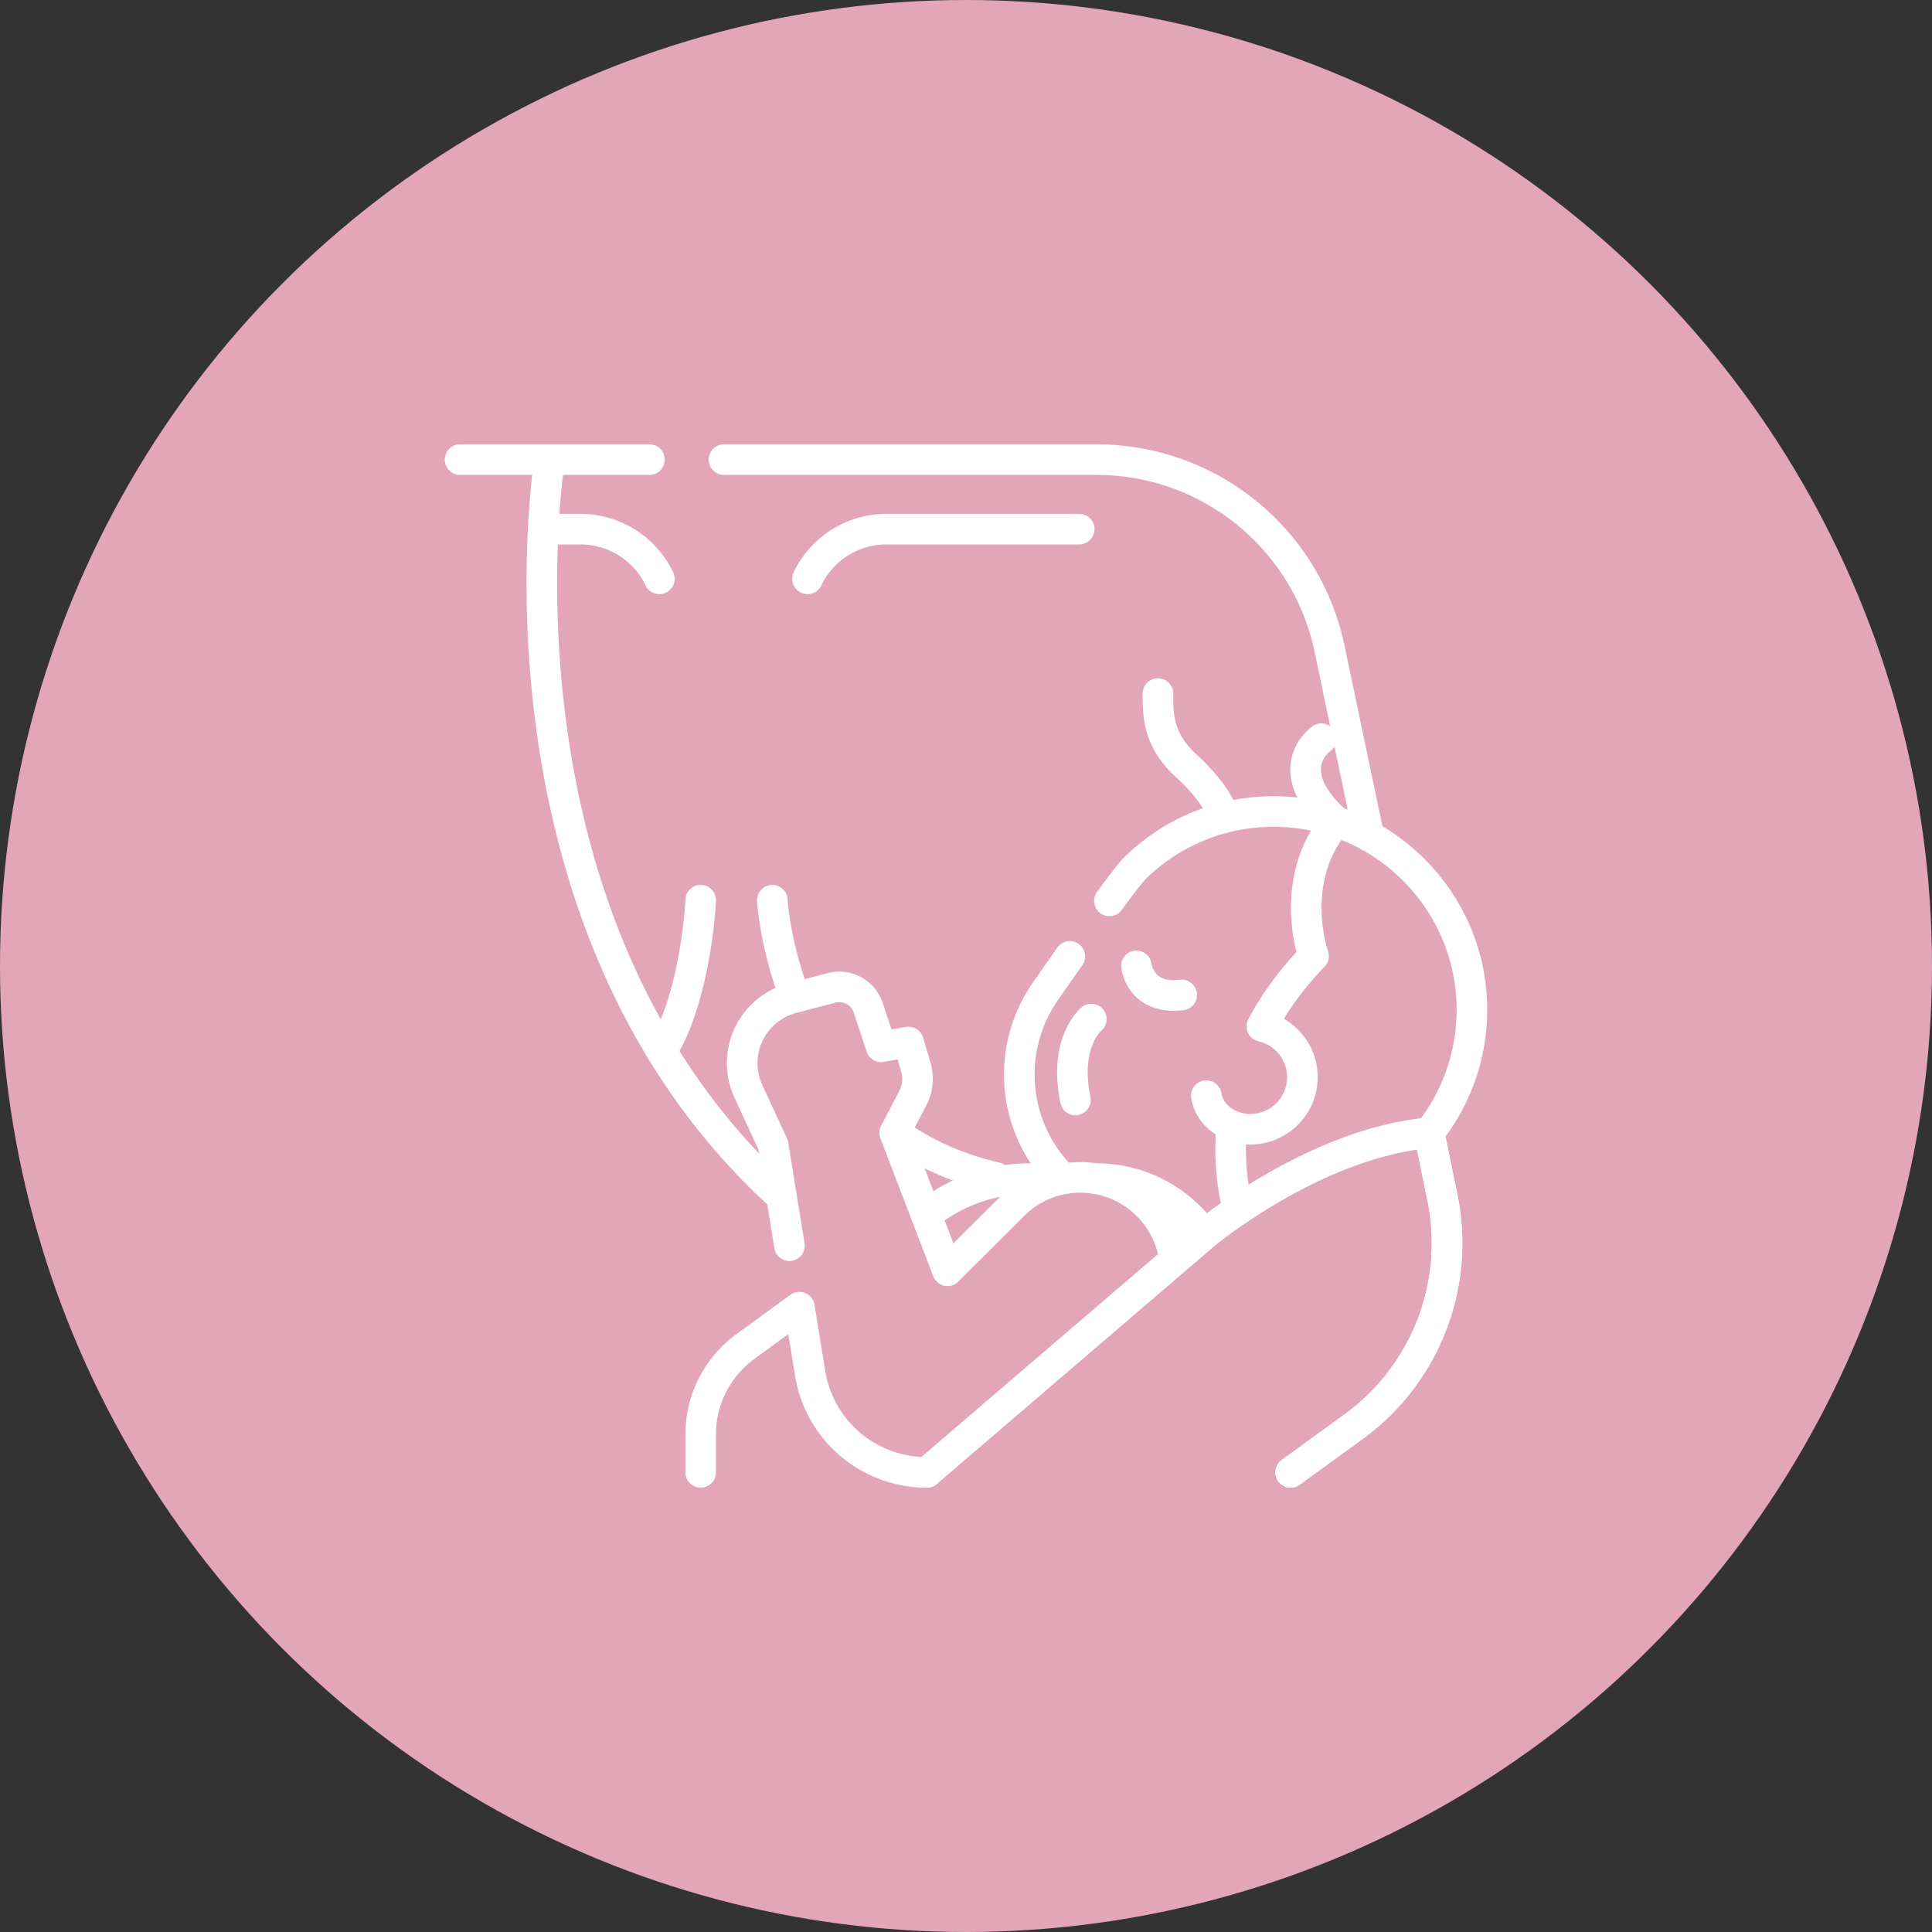 <svg xmlns="http://www.w3.org/2000/svg" version="1.1" xmlns:xlink="http://www.w3.org/1999/xlink" xmlns:svgjs="http://svgjs.com/svgjs" width="512" height="512" x="0" y="0" viewBox="0 0 512 512" style="enable-background:new 0 0 512 512" xml:space="preserve" class=""><rect x="0" y="0" width="512" height="512" fill="#333333" stroke="none"/><circle r="256" cx="256" cy="256" fill="#e3a6b9" shape="circle"></circle><g transform="matrix(0.54,0,0,0.54,117.76,117.76)"><path d="M306.946 251.288a3540.854 3540.854 0 0 0-11.994 17.175 71.433 71.433 0 0 0-12.426 47.951 71.446 71.446 0 0 0 15.822 38.182 71.32 71.32 0 0 0 5.254 5.749M483.28 337.836c13.148-16.588 20.999-37.565 20.999-60.377 0-.912-.009-1.824-.035-2.735-1.155-41.759-28.934-76.954-66.638-89.571a96.662 96.662 0 0 0-31.521-4.976c-26.094.243-49.731 10.759-67.072 27.709-2.021 1.974-6.71 8.096-12.619 16.166" style="stroke-width:15;stroke-linecap:round;stroke-linejoin:round;stroke-miterlimit:10;" fill="none" stroke="#ffffff" stroke-width="15" stroke-linecap="round" stroke-linejoin="round" stroke-miterlimit="10" data-original="#000000"></path><path d="M437.595 185.16c-24.173 28.905-11.031 65.999-11.031 65.999-11.108 11.516-19.355 23.143-25.399 34.489 11.406 2.553 19.926 12.742 19.926 24.913 0 14.104-11.44 25.543-25.543 25.543-3.217 0-6.299-.596-9.133-1.685-1.247 13.652-.076 25.442 1.55 34.186l1.536 7.027M430.396 144.443s-21.512 14.818 7.207 40.708M339.634 255.959s1.852 16.752 22.227 14.242M317.509 282.058s-13.732 11.302-7.792 39.703M236.451 378.188l3.387-2.466a80.352 80.352 0 0 1 47.273-15.379h17.619M319.561 360.344h.469a64.687 64.687 0 0 1 52.539 26.953M125.796 504.5v-18.618a53.379 53.379 0 0 1 21.978-43.166l26.476-19.269M236.836 504.5a57.808 57.808 0 0 1-30.291-8.437h0a57.867 57.867 0 0 1-27.035-40.175l-5.26-32.44" style="stroke-width:15;stroke-linecap:round;stroke-linejoin:round;stroke-miterlimit:10;" fill="none" stroke="#ffffff" stroke-width="15" stroke-linecap="round" stroke-linejoin="round" stroke-miterlimit="10" data-original="#000000"></path><path d="m169.364 393.272-8.023-49.51-12.129-26.254a32.991 32.991 0 0 1-2.208-21.206h0a32.99 32.99 0 0 1 23.838-24.555l19.185-4.999c7.641-1.991 15.516 2.29 18 9.785l6.334 19.111 13.437-2.336 3.588 12.302a20.598 20.598 0 0 1-1.526 15.321l-8.859 16.919 25.926 67.723 32.358-32.242c19.01-18.942 50.056-17.934 67.797 2.202h0c6.344 7.201 10.039 15.762 11.214 24.541M386.415 334.42s-10.744-3.91-12.473-14.78M483.271 337.837h.01l6.52 31.731c8.81 42.831-8.26 86.862-43.651 112.562l-30.811 22.37M137.238 7.5H320.11c55.441 0 103.244 38.973 114.412 93.278l19.193 91.454M7.721 7.5h92.913" style="stroke-width:15;stroke-linecap:round;stroke-linejoin:round;stroke-miterlimit:10;" fill="none" stroke="#ffffff" stroke-width="15" stroke-linecap="round" stroke-linejoin="round" stroke-miterlimit="10" data-original="#000000"></path><path d="M51.642 7.501s-36.04 225.452 113.832 361.765M221.118 337.688c13.335 9.664 29.611 17.492 49.472 22.065M160.955 223.712s1.171 21.436 11.132 47.56M350.208 122.312c0 9.51-.363 22.52 13.85 35.43 16.171 14.688 18.705 25.478 18.705 25.478M178.214 65.999h0a42.94 42.94 0 0 1 38.724-24.383h94.625" style="stroke-width:15;stroke-linecap:round;stroke-linejoin:round;stroke-miterlimit:10;" fill="none" stroke="#ffffff" stroke-width="15" stroke-linecap="round" stroke-linejoin="round" stroke-miterlimit="10" data-original="#000000"></path><path d="M105.515 65.999h0a42.94 42.94 0 0 0-38.724-24.383H48.509M236.836 504.5l136.093-116.672s53.48-44.716 110.342-49.991h.01l6.52 31.731c8.81 42.831-8.26 86.862-43.651 112.562l-30.811 22.37M125.796 223.707s-2.073 46.75-19.138 74.16" style="stroke-width:15;stroke-linecap:round;stroke-linejoin:round;stroke-miterlimit:10;" fill="none" stroke="#ffffff" stroke-width="15" stroke-linecap="round" stroke-linejoin="round" stroke-miterlimit="10" data-original="#000000"></path></g></svg>